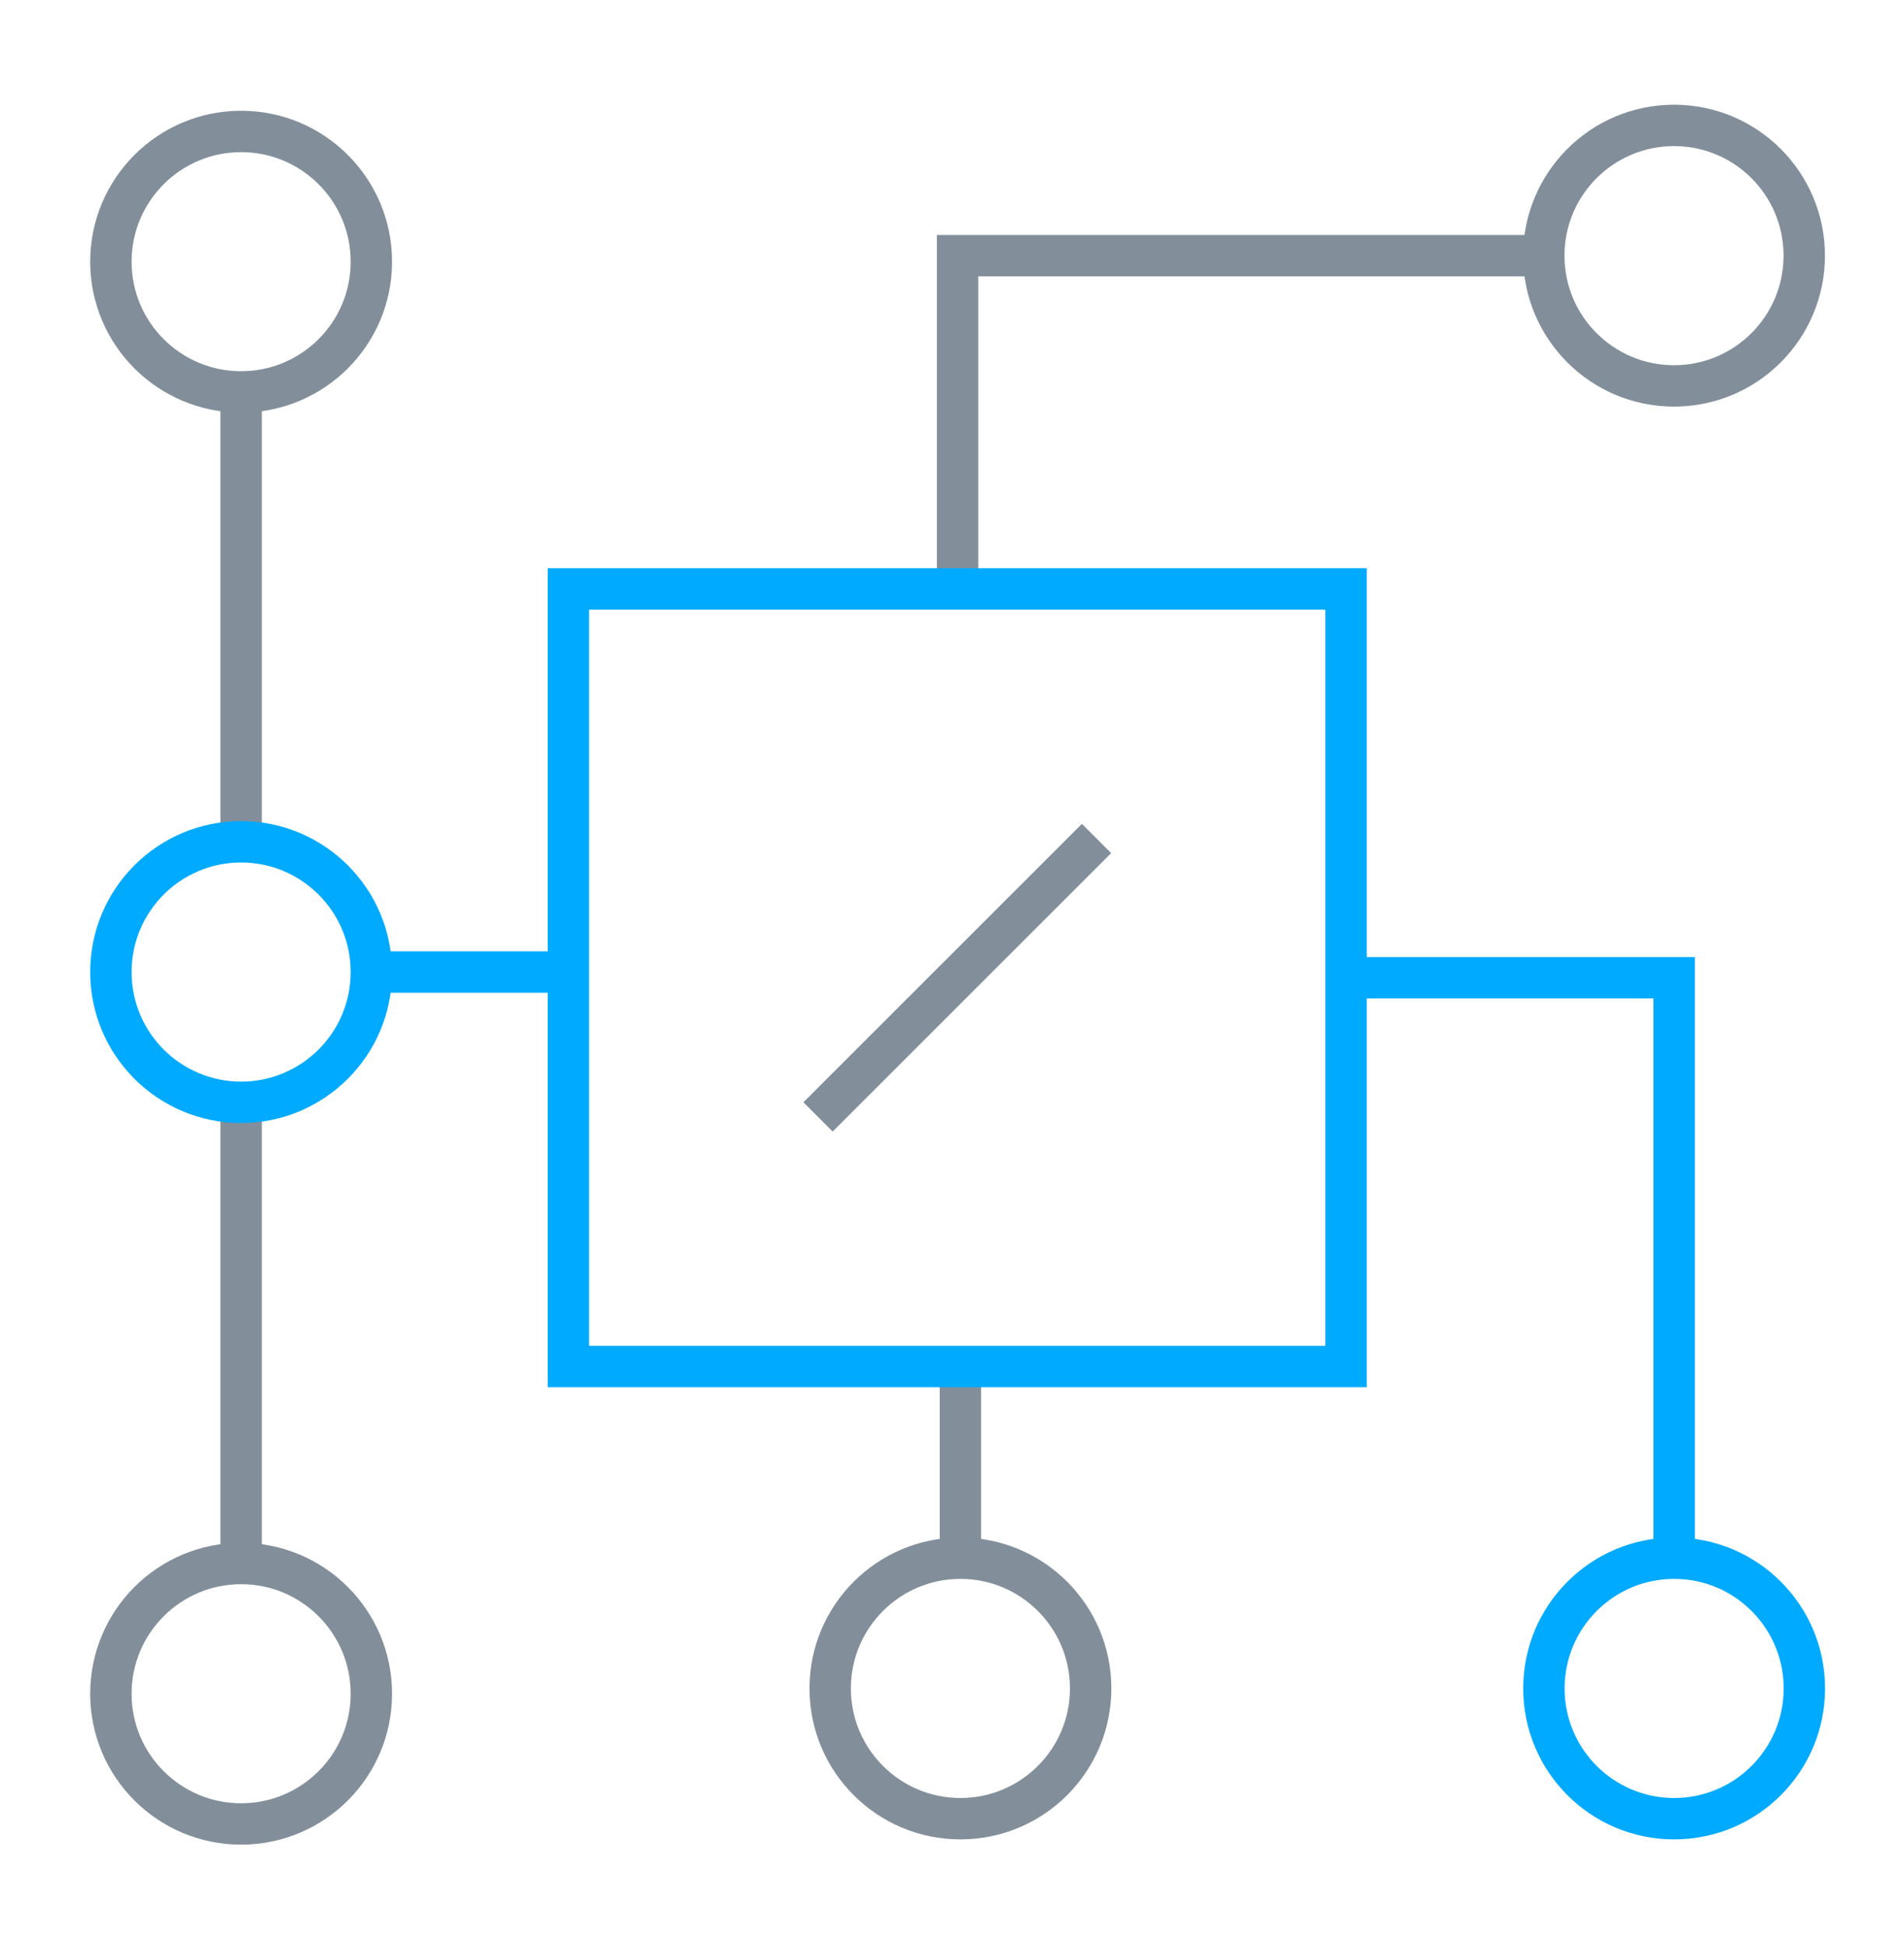<svg width="46" height="47" viewBox="0 0 46 47" fill="none" xmlns="http://www.w3.org/2000/svg">
<path d="M23.135 14.229V6.177H37.297" stroke="#828F9B" stroke-miterlimit="10"/>
<path d="M40.444 9.324C42.182 9.324 43.59 7.915 43.59 6.177C43.59 4.439 42.182 3.03 40.444 3.03C38.706 3.03 37.297 4.439 37.297 6.177C37.297 7.915 38.706 9.324 40.444 9.324Z" stroke="#828F9B" stroke-miterlimit="10"/>
<path d="M23.203 43.942C24.941 43.942 26.35 42.533 26.35 40.795C26.35 39.057 24.941 37.648 23.203 37.648C21.465 37.648 20.057 39.057 20.057 40.795C20.057 42.533 21.465 43.942 23.203 43.942Z" stroke="#828F9B" stroke-miterlimit="10"/>
<path d="M19.763 26.986L26.492 20.259" stroke="#828F9B" stroke-miterlimit="10"/>
<path d="M23.203 37.648V33.016" stroke="#828F9B" stroke-miterlimit="10"/>
<path d="M5.825 9.469C7.563 9.469 8.972 8.06 8.972 6.323C8.972 4.585 7.563 3.176 5.825 3.176C4.088 3.176 2.679 4.585 2.679 6.323C2.679 8.06 4.088 9.469 5.825 9.469Z" stroke="#828F9B" stroke-miterlimit="10"/>
<path d="M5.825 44.069C7.563 44.069 8.972 42.661 8.972 40.923C8.972 39.185 7.563 37.776 5.825 37.776C4.088 37.776 2.679 39.185 2.679 40.923C2.679 42.661 4.088 44.069 5.825 44.069Z" stroke="#828F9B" stroke-miterlimit="10"/>
<path d="M5.825 20.339V9.324" stroke="#828F9B" stroke-miterlimit="10"/>
<path d="M5.825 37.766V26.75" stroke="#828F9B" stroke-miterlimit="10"/>
<path d="M32.52 14.23H13.732V33.017H32.52V14.23Z" stroke="#00AAFF" stroke-miterlimit="10"/>
<path d="M40.447 43.942C42.184 43.942 43.593 42.533 43.593 40.795C43.593 39.057 42.184 37.648 40.447 37.648C38.709 37.648 37.3 39.057 37.3 40.795C37.3 42.533 38.709 43.942 40.447 43.942Z" stroke="#00AAFF" stroke-miterlimit="10"/>
<path d="M40.447 37.648V23.624H32.523" stroke="#00AAFF" stroke-miterlimit="10"/>
<path d="M13.734 23.486H8.974" stroke="#00AAFF" stroke-miterlimit="10"/>
<path d="M5.825 26.633C7.563 26.633 8.972 25.224 8.972 23.486C8.972 21.748 7.563 20.339 5.825 20.339C4.088 20.339 2.679 21.748 2.679 23.486C2.679 25.224 4.088 26.633 5.825 26.633Z" stroke="#00AAFF" stroke-miterlimit="10"/>
</svg>
